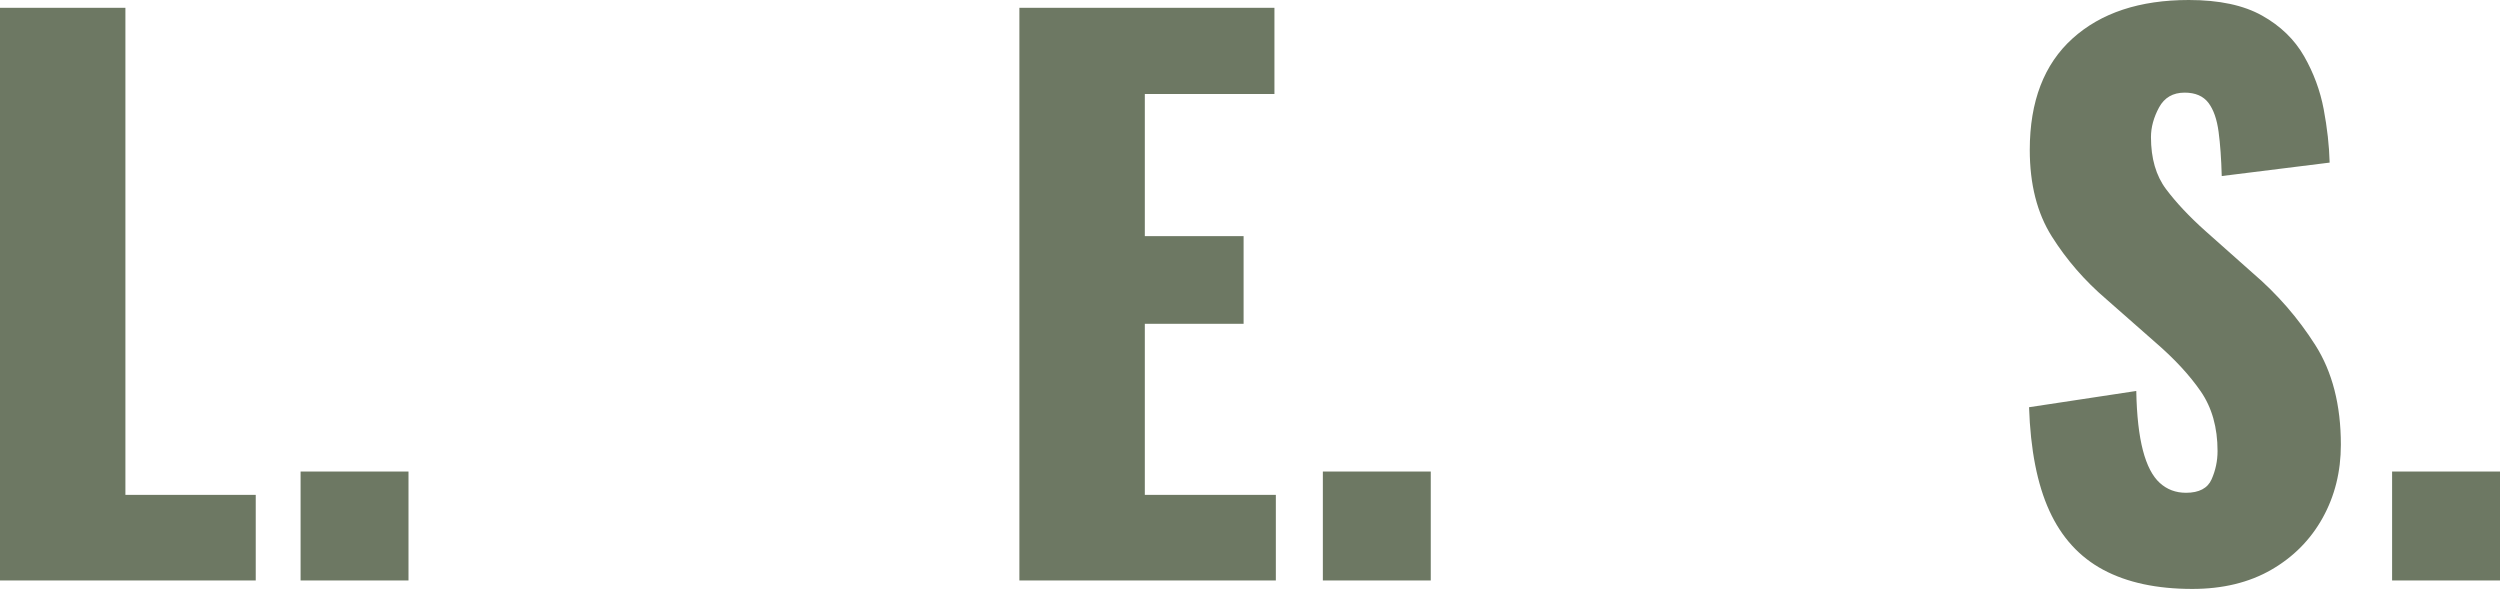 <?xml version="1.0" encoding="UTF-8"?> <svg xmlns="http://www.w3.org/2000/svg" width="98" height="24" viewBox="0 0 98 24" fill="none"><path d="M98 22.754V18.485H93.77V22.754H98ZM89.029 22.338C89.897 21.839 90.57 21.16 91.048 20.301C91.525 19.442 91.762 18.485 91.762 17.432C91.762 15.88 91.429 14.578 90.759 13.525C90.09 12.472 89.273 11.529 88.301 10.698L86.461 9.063C85.819 8.491 85.304 7.94 84.909 7.414C84.514 6.887 84.318 6.208 84.318 5.377C84.318 4.989 84.425 4.601 84.634 4.213C84.844 3.825 85.18 3.631 85.637 3.631C86.059 3.631 86.368 3.766 86.571 4.032C86.773 4.299 86.904 4.68 86.969 5.169C87.034 5.657 87.075 6.236 87.092 6.901L91.322 6.374C91.305 5.709 91.226 5.013 91.089 4.282C90.951 3.551 90.694 2.858 90.32 2.203C89.945 1.549 89.396 1.015 88.672 0.61C87.947 0.204 86.993 0 85.802 0C83.879 0 82.358 0.502 81.242 1.51C80.126 2.519 79.567 3.974 79.567 5.875C79.567 7.223 79.855 8.356 80.432 9.27C81.009 10.185 81.719 11.003 82.561 11.723L84.483 13.414C85.235 14.062 85.829 14.703 86.268 15.34C86.708 15.977 86.928 16.757 86.928 17.682C86.928 18.07 86.849 18.441 86.694 18.79C86.54 19.14 86.203 19.317 85.692 19.317C85.29 19.317 84.947 19.189 84.662 18.929C84.377 18.669 84.157 18.247 84.002 17.654C83.848 17.062 83.759 16.286 83.742 15.326L79.539 15.963C79.594 17.626 79.859 18.981 80.336 20.024C80.813 21.066 81.517 21.839 82.451 22.338C83.385 22.837 84.548 23.086 85.939 23.086C87.13 23.086 88.16 22.837 89.029 22.338ZM56.086 22.754V18.485H51.856V22.754H56.086ZM50.013 22.754V19.4H44.877V12.693H48.749V9.257H44.877V3.686H49.958V0.305H39.96V22.754H50.013ZM16.013 22.754V18.485H11.783V22.754H16.013ZM10.025 22.754V19.4H4.916V0.305H0V22.754H10.025Z" fill="#6D7863"></path></svg> 